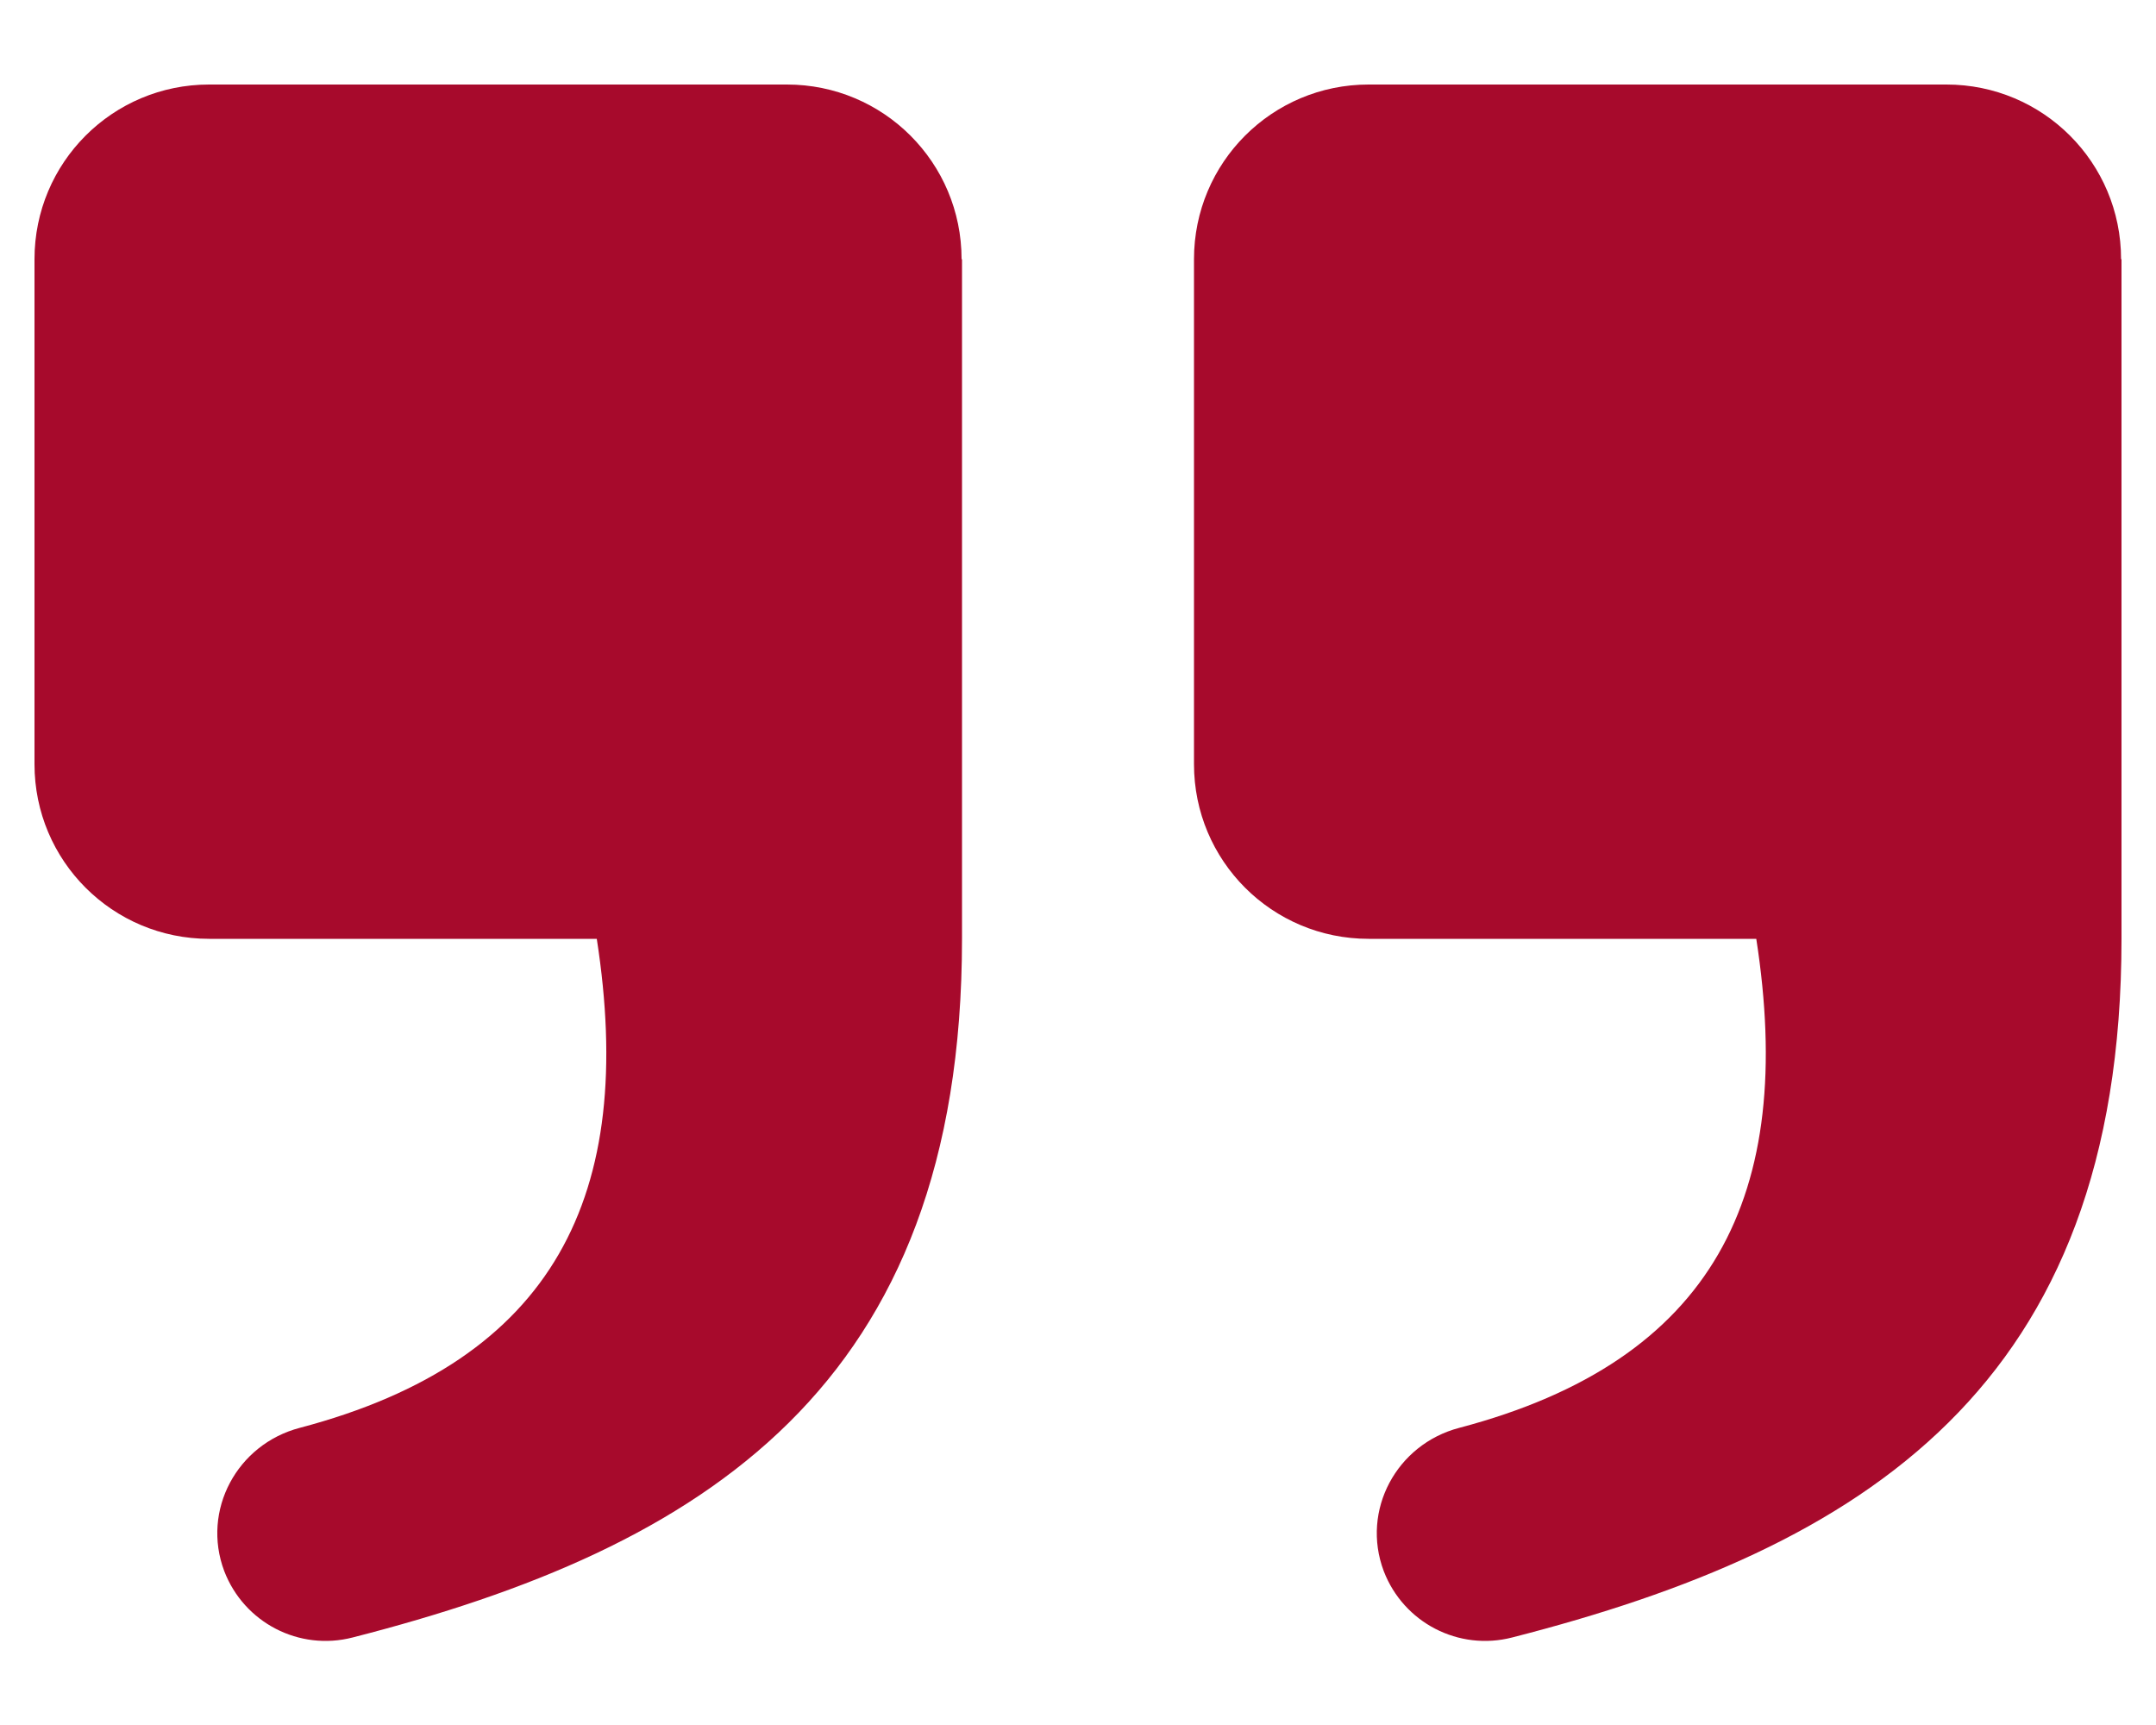 <?xml version="1.0" encoding="UTF-8"?>
<svg id="Layer_1" xmlns="http://www.w3.org/2000/svg" version="1.1" viewBox="0 0 500 400">
  <!-- Generator: Adobe Illustrator 29.7.1, SVG Export Plug-In . SVG Version: 2.1.1 Build 8)  -->
  <defs>
    <style>
      .st0 {
        fill: #a70a2c;
      }
    </style>
  </defs>
  <path class="st0" d="M223.1,60.1v157.6c0,104-60,141.2-141.3,162-12.4,3.2-25.2-3.4-29.8-15.4h0c-5.3-14.1,3-29.4,17.5-33.2,59.2-15.6,78.1-54.1,68.9-113.4H48.5c-22.4,0-40.5-18.1-40.5-40.5V60.1c0-22.4,18.1-40.5,40.5-40.5h134c22.4,0,40.5,18.1,40.5,40.5Z"/>
  <path class="st0" d="M492,60.1v157.6c0,104-60,141.2-141.3,162-12.4,3.2-25.2-3.4-29.8-15.4h0c-5.3-14.1,3-29.4,17.5-33.2,59.2-15.6,78.1-54.1,68.9-113.4h-89.9c-22.4,0-40.5-18.1-40.5-40.5V60.1c0-22.4,18.1-40.5,40.5-40.5h134c22.4,0,40.5,18.1,40.5,40.5Z"/>
</svg>